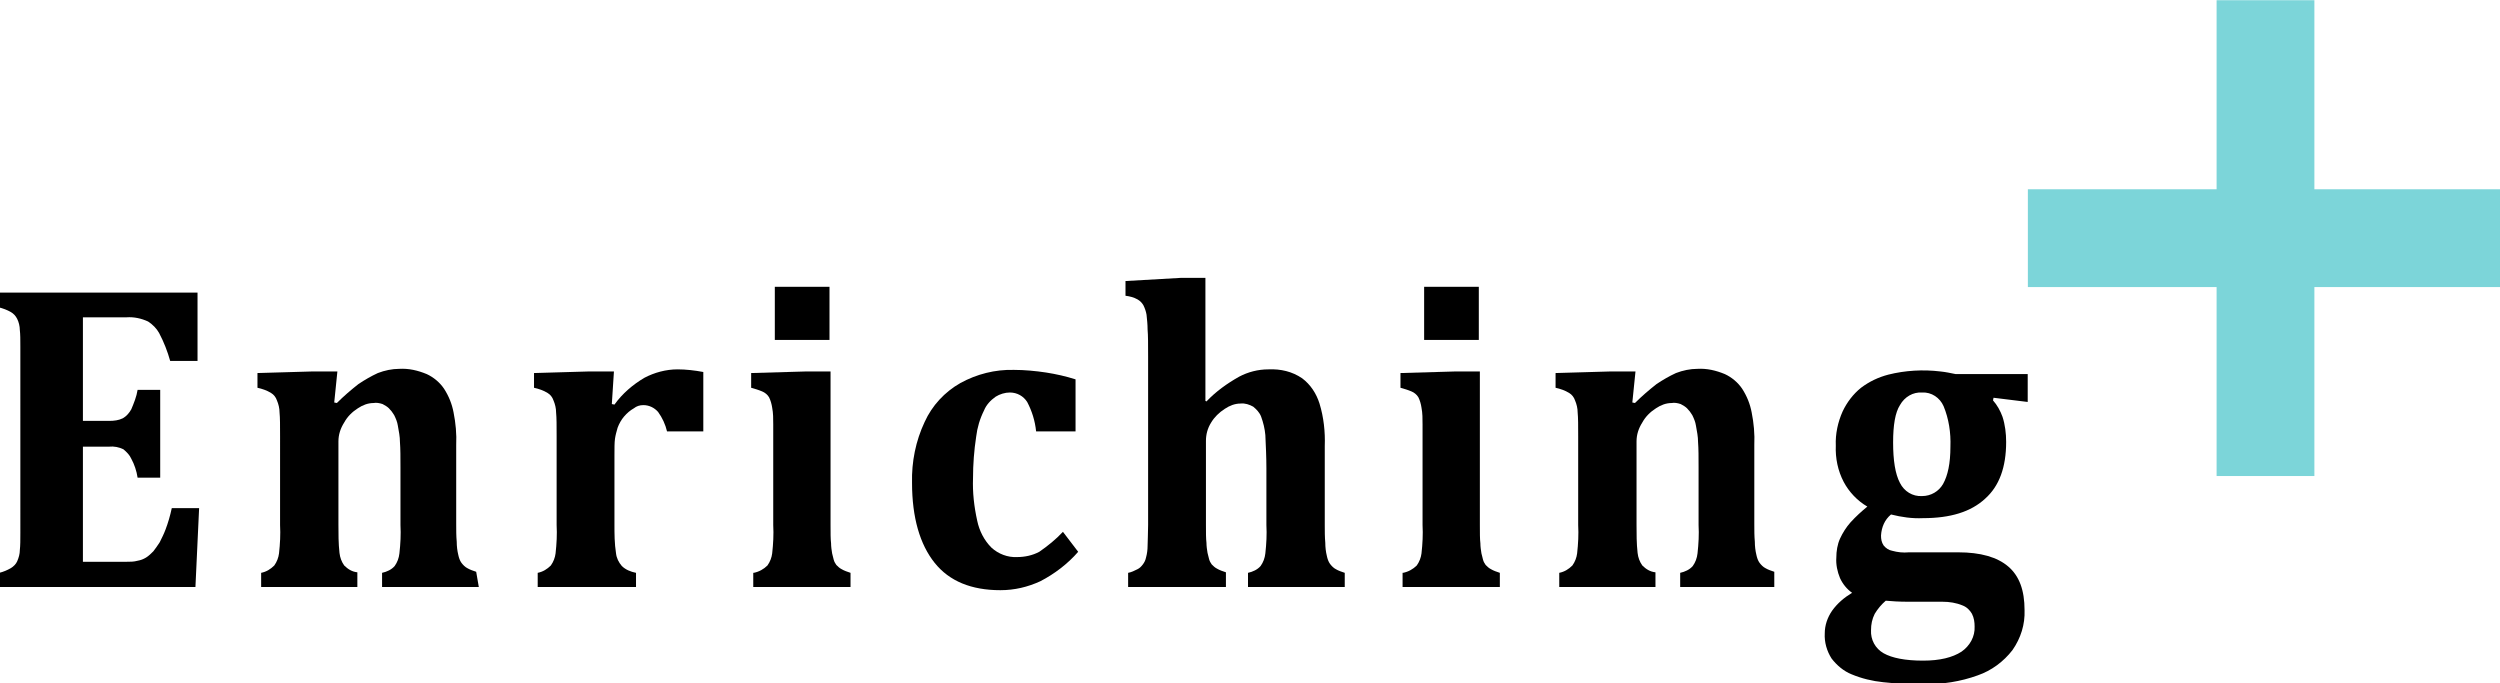 <?xml version="1.0" encoding="utf-8"?>
<!-- Generator: Adobe Illustrator 27.8.1, SVG Export Plug-In . SVG Version: 6.00 Build 0)  -->
<svg version="1.1" id="レイヤー_1" xmlns="http://www.w3.org/2000/svg" xmlns:xlink="http://www.w3.org/1999/xlink" x="0px"
	 y="0px" viewBox="0 0 475.5 130" style="enable-background:new 0 0 475.5 130;" xml:space="preserve">
<style type="text/css">
	.st0{fill:#7CD5D9;}
</style>
<g id="top_kv_title" transform="translate(1012.97 44.653)">
	<path id="パス_21098" d="M-975.4,11V24h-5.2c-0.5-1.8-1.2-3.6-2.1-5.3c-0.5-0.9-1.2-1.6-2.1-2.2c-1.3-0.6-2.7-0.9-4.1-0.8h-8.3
		v19.7h5c0.9,0,1.8-0.1,2.6-0.5c0.7-0.4,1.2-1,1.6-1.7c0.5-1.2,1-2.4,1.2-3.7h4.3v16.7h-4.3c-0.2-1.3-0.6-2.5-1.2-3.6
		c-0.3-0.7-0.9-1.3-1.5-1.8c-0.8-0.4-1.8-0.6-2.7-0.5h-5v21.9h8.2c0.8,0,1.5,0,2.2-0.2c0.6-0.1,1.1-0.3,1.6-0.6
		c0.5-0.3,1-0.8,1.4-1.2c0.4-0.5,0.8-1.1,1.2-1.7c0.4-0.8,0.8-1.6,1.1-2.4c0.5-1.3,0.9-2.7,1.2-4.1h5.2l-0.7,15h-37.3v-2.7
		c0.8-0.2,1.5-0.5,2.2-0.9c0.5-0.3,1-0.8,1.2-1.3c0.3-0.7,0.5-1.4,0.5-2.1c0.1-0.9,0.1-2,0.1-3.3V21.3c0-1.3,0-2.4-0.1-3.2
		c0-0.7-0.2-1.5-0.5-2.1c-0.3-0.6-0.7-1-1.2-1.3c-0.7-0.4-1.5-0.7-2.3-0.9V11H-975.4z"/>
	<path id="パス_21099" d="M-921.9,67h-18.4v-2.7c0.9-0.2,1.8-0.6,2.4-1.3c0.5-0.7,0.8-1.5,0.9-2.4c0.2-1.8,0.3-3.6,0.2-5.4v-11
		c0-1.9,0-3.5-0.1-4.8c0-1-0.2-2-0.4-3.1c-0.1-0.7-0.4-1.4-0.7-2c-0.3-0.5-0.6-0.9-1-1.3c-0.3-0.3-0.8-0.6-1.2-0.8
		c-0.6-0.2-1.2-0.3-1.7-0.2c-1.1,0-2.1,0.4-3,1c-1.1,0.7-2,1.6-2.6,2.7c-0.7,1.1-1.1,2.3-1.1,3.6v15.8c0,1.8,0,3.6,0.2,5.4
		c0.1,0.9,0.4,1.7,0.9,2.4c0.7,0.7,1.5,1.2,2.5,1.3V67h-18.3v-2.7c1-0.2,1.8-0.7,2.5-1.4c0.5-0.7,0.8-1.5,0.9-2.3
		c0.2-1.8,0.3-3.6,0.2-5.4V38.3c0-2,0-3.5-0.1-4.5c0-0.8-0.2-1.6-0.5-2.3c-0.2-0.6-0.6-1.1-1.1-1.4c-0.8-0.5-1.7-0.8-2.6-1v-2.8
		l10.4-0.3h4.8l-0.6,5.9l0.5,0.1c1.3-1.3,2.7-2.5,4.1-3.6c1.2-0.8,2.4-1.5,3.7-2.1c1.3-0.5,2.7-0.8,4.1-0.8c1.8-0.1,3.5,0.3,5.2,1
		c1.3,0.6,2.5,1.6,3.3,2.8c0.9,1.4,1.5,2.9,1.8,4.5c0.4,2,0.6,4.1,0.5,6.2v15c0,1.2,0,2.3,0.1,3.4c0,0.8,0.1,1.7,0.3,2.5
		c0.1,0.5,0.3,1.1,0.6,1.5c0.3,0.4,0.7,0.8,1.1,1c0.5,0.3,1.1,0.5,1.7,0.7L-921.9,67z"/>
	<path id="パス_21100" d="M-896.6,32.2l0.5,0.1c1.5-2.1,3.5-3.8,5.7-5.1c1.9-1,4.1-1.6,6.3-1.6c1.6,0,3.3,0.2,4.9,0.5v11.3h-6.9
		c-0.3-1.3-0.9-2.6-1.7-3.7c-0.7-0.8-1.7-1.3-2.8-1.3c-0.7,0-1.3,0.2-1.8,0.6c-0.7,0.4-1.3,0.9-1.9,1.6c-0.5,0.6-0.9,1.3-1.2,2.1
		c-0.2,0.7-0.4,1.4-0.5,2.1c-0.1,0.7-0.1,1.8-0.1,3.2v13.1c0,1.8,0,3.6,0.3,5.5c0.1,0.9,0.5,1.7,1.1,2.4c0.7,0.7,1.7,1.1,2.7,1.3V67
		h-18.7v-2.7c1-0.2,1.8-0.7,2.5-1.4c0.5-0.7,0.8-1.5,0.9-2.3c0.2-1.8,0.3-3.6,0.2-5.4V38.3c0-2,0-3.5-0.1-4.5c0-0.8-0.2-1.6-0.5-2.3
		c-0.2-0.6-0.6-1.1-1.1-1.4c-0.8-0.5-1.7-0.8-2.6-1v-2.8l10.4-0.3h4.8L-896.6,32.2z"/>
	<path id="パス_21101" d="M-869.6,64.3c1-0.2,1.9-0.7,2.6-1.4c0.5-0.7,0.8-1.5,0.9-2.3c0.2-1.8,0.3-3.6,0.2-5.4V36.1
		c0-1.1,0-2.2-0.2-3.2c-0.1-0.7-0.3-1.4-0.6-2c-0.3-0.5-0.8-0.9-1.3-1.1c-0.7-0.3-1.4-0.5-2.1-0.7v-2.8l10.4-0.3h4.7v29.2
		c0,1.5,0,2.7,0.1,3.5c0,0.6,0.1,1.3,0.2,1.9c0.1,0.4,0.2,0.8,0.3,1.2c0.1,0.4,0.3,0.7,0.5,1c0.3,0.3,0.6,0.6,1,0.8
		c0.5,0.3,1.1,0.5,1.7,0.7V67h-18.5V64.3z M-855.2,20h-10.4V9.9h10.4V20z"/>
	<path id="パス_21102" d="M-810.8,56.5l2.9,3.8c-2,2.3-4.5,4.2-7.2,5.6c-2.4,1.1-4.9,1.7-7.6,1.7c-5.5,0-9.7-1.7-12.5-5.2
		s-4.3-8.6-4.3-15.2c-0.1-4,0.7-8,2.4-11.6c1.4-3.1,3.8-5.7,6.8-7.4c3.1-1.7,6.6-2.6,10.2-2.5c2,0,4.1,0.2,6.1,0.5
		c1.9,0.3,3.7,0.7,5.6,1.3v9.9h-7.5c-0.2-2-0.8-3.9-1.7-5.6c-0.7-1.1-1.9-1.8-3.3-1.8c-0.9,0-1.9,0.3-2.7,0.8
		c-1,0.7-1.8,1.6-2.2,2.6c-0.8,1.6-1.3,3.3-1.5,5c-0.4,2.6-0.6,5.3-0.6,7.9c-0.1,2.7,0.2,5.4,0.8,8.1c0.4,1.9,1.3,3.7,2.7,5.1
		c1.3,1.2,3.1,1.9,4.9,1.8c1.4,0,2.9-0.3,4.2-1C-813.7,59.2-812.1,57.9-810.8,56.5"/>
	<path id="パス_21103" d="M-783.5,31.7c1.8-1.9,3.9-3.4,6.2-4.7c1.7-0.9,3.6-1.4,5.6-1.4c2.3-0.1,4.5,0.4,6.4,1.7
		c1.6,1.2,2.7,2.9,3.3,4.8c0.8,2.6,1.1,5.4,1,8.1v15c0,1.2,0,2.3,0.1,3.4c0,0.8,0.1,1.7,0.3,2.5c0.1,0.5,0.3,1.1,0.6,1.5
		c0.3,0.4,0.7,0.8,1.1,1c0.5,0.3,1.1,0.5,1.7,0.7V67h-18.4v-2.7c0.9-0.2,1.8-0.6,2.4-1.3c0.5-0.7,0.8-1.5,0.9-2.4
		c0.2-1.8,0.3-3.6,0.2-5.4V44.5c0-2.1-0.1-4.3-0.2-6.4c-0.1-1.2-0.4-2.4-0.8-3.5c-0.3-0.8-0.9-1.4-1.5-1.9c-0.7-0.4-1.6-0.7-2.4-0.6
		c-1.1,0-2.1,0.4-3,1c-1.1,0.7-2,1.6-2.6,2.6c-0.7,1.1-1,2.3-1,3.5v15.9c0,1.5,0,2.7,0.1,3.5c0,0.6,0.1,1.3,0.2,1.9
		c0.1,0.4,0.2,0.8,0.3,1.2c0.1,0.4,0.3,0.7,0.5,1c0.3,0.3,0.6,0.6,1,0.8c0.5,0.3,1.1,0.5,1.7,0.7V67h-18.6v-2.7
		c0.6-0.1,1.2-0.4,1.8-0.7c0.4-0.2,0.7-0.5,1-0.9c0.3-0.4,0.5-0.8,0.6-1.3c0.2-0.7,0.3-1.5,0.3-2.2c0-0.9,0.1-2.3,0.1-4v-32
		c0-2.3,0-4.1-0.1-5.2c0-0.9-0.1-1.9-0.2-2.8c-0.1-0.6-0.3-1.2-0.6-1.8c-0.3-0.5-0.6-0.8-1.1-1.1c-0.7-0.4-1.5-0.6-2.3-0.7V8.8
		l10.5-0.6h4.7v23.4L-783.5,31.7z"/>
	<path id="パス_21104" d="M-746.1,64.3c1-0.2,1.9-0.7,2.6-1.4c0.5-0.7,0.8-1.5,0.9-2.3c0.2-1.8,0.3-3.6,0.2-5.4V36.1
		c0-1.1,0-2.2-0.2-3.2c-0.1-0.7-0.3-1.4-0.6-2c-0.3-0.5-0.8-0.9-1.3-1.1c-0.7-0.3-1.4-0.5-2.1-0.7v-2.8l10.4-0.3h4.7v29.2
		c0,1.5,0,2.7,0.1,3.5c0,0.6,0.1,1.3,0.2,1.9c0.1,0.4,0.2,0.8,0.3,1.2c0.1,0.4,0.3,0.7,0.5,1c0.3,0.3,0.6,0.6,1,0.8
		c0.5,0.3,1.1,0.5,1.7,0.7V67h-18.5V64.3z M-731.7,20h-10.4V9.9h10.4L-731.7,20z"/>
	<path id="パス_21105" d="M-675,67h-18.4v-2.7c0.9-0.2,1.8-0.6,2.4-1.3c0.5-0.7,0.8-1.5,0.9-2.4c0.2-1.8,0.3-3.6,0.2-5.4v-11
		c0-1.9,0-3.5-0.1-4.8c0-1-0.2-2-0.4-3.1c-0.1-0.7-0.4-1.4-0.7-2c-0.3-0.5-0.6-0.9-1-1.3c-0.3-0.3-0.8-0.6-1.2-0.8
		c-0.6-0.2-1.2-0.3-1.7-0.2c-1.1,0-2.1,0.4-3,1c-1.1,0.7-2,1.6-2.6,2.7c-0.7,1.1-1.1,2.3-1.1,3.6v15.8c0,1.8,0,3.6,0.2,5.4
		c0.1,0.9,0.4,1.7,0.9,2.4c0.7,0.7,1.5,1.2,2.5,1.3V67h-18.3v-2.7c1-0.2,1.8-0.7,2.5-1.4c0.5-0.7,0.8-1.5,0.9-2.3
		c0.2-1.8,0.3-3.6,0.2-5.4V38.3c0-2,0-3.5-0.1-4.5c0-0.8-0.2-1.6-0.5-2.3c-0.2-0.6-0.6-1.1-1.1-1.4c-0.8-0.5-1.7-0.8-2.6-1v-2.8
		l10.4-0.3h4.8l-0.6,5.9l0.5,0.1c1.3-1.3,2.7-2.5,4.1-3.6c1.2-0.8,2.4-1.5,3.7-2.1c1.3-0.5,2.7-0.8,4.1-0.8c1.8-0.1,3.5,0.3,5.2,1
		c1.3,0.6,2.5,1.6,3.3,2.8c0.9,1.4,1.5,2.9,1.8,4.5c0.4,2,0.6,4.1,0.5,6.2v15c0,1.2,0,2.3,0.1,3.4c0,0.8,0.1,1.7,0.3,2.5
		c0.1,0.5,0.3,1.1,0.6,1.5c0.3,0.4,0.7,0.8,1.1,1c0.5,0.3,1.1,0.5,1.7,0.7V67z"/>
	<path id="パス_21106" d="M-627.3,31.8l-6.5-0.8l-0.1,0.5c0.8,0.9,1.4,2,1.8,3.1c0.5,1.5,0.7,3.2,0.7,4.8c0,4.8-1.3,8.4-4,10.8
		c-2.7,2.5-6.6,3.7-11.8,3.7c-2.1,0.1-4.1-0.2-6.1-0.7c-1.2,1-1.8,2.4-1.9,4c0,0.7,0.1,1.3,0.5,1.9c0.4,0.5,1,0.9,1.6,1
		c1.1,0.3,2.1,0.4,3.2,0.3h9.4c4.2,0,7.4,0.9,9.5,2.7c2.1,1.8,3.1,4.5,3.1,8.3c0.1,2.7-0.7,5.3-2.3,7.6c-1.7,2.2-4,3.9-6.6,4.8
		c-3.3,1.2-6.7,1.7-10.2,1.7c-2.6,0-5.2-0.1-7.8-0.4c-2-0.2-4.1-0.7-6-1.5c-1.5-0.6-2.8-1.7-3.8-3c-0.9-1.4-1.4-3.1-1.3-4.8
		c0-1.5,0.5-3,1.4-4.3c1-1.4,2.3-2.5,3.8-3.4c-1-0.7-1.8-1.7-2.3-2.8c-0.5-1.2-0.8-2.6-0.7-3.9c0-1.2,0.2-2.5,0.7-3.6
		c0.5-1.1,1.2-2.2,2-3.1c1-1.1,2.1-2.1,3.2-3c-1.9-1.1-3.5-2.8-4.5-4.7c-1.1-2.1-1.6-4.5-1.5-6.9c-0.1-2.2,0.4-4.5,1.3-6.5
		c0.8-1.7,2-3.3,3.5-4.5c1.6-1.2,3.3-2,5.2-2.5c3.2-0.8,6.6-1,9.9-0.6c1,0.1,1.9,0.3,2.9,0.5h13.7L-627.3,31.8z M-654.3,69.6
		c-0.8,0.7-1.5,1.5-2.1,2.5c-0.5,1-0.7,2-0.7,3.1c-0.1,1.8,0.8,3.5,2.4,4.4c1.6,0.9,4.1,1.4,7.5,1.4c3.2,0,5.6-0.6,7.3-1.7
		c1.6-1.1,2.6-2.9,2.5-4.8c0-0.8-0.1-1.6-0.5-2.4c-0.4-0.7-1-1.3-1.8-1.6c-1.2-0.5-2.5-0.7-3.8-0.7h-6.5
		C-651.8,69.8-653.2,69.7-654.3,69.6 M-652.9,39.5c0,3.4,0.4,6,1.3,7.7c0.8,1.6,2.4,2.6,4.2,2.5c1.7,0,3.2-0.9,4-2.3
		c0.9-1.6,1.4-3.9,1.4-7.1c0.1-2.6-0.3-5.3-1.3-7.7c-0.7-1.6-2.3-2.7-4.1-2.6c-1.7-0.1-3.3,0.8-4.2,2.4
		C-652.5,33.8-652.9,36.2-652.9,39.5"/>
</g>
<rect x="385.7" y="36" class="st0" width="90.5" height="18.6"/>
<rect x="385.7" y="36" transform="matrix(-1.836970e-16 1 -1 -1.836970e-16 476.197 -385.659)" class="st0" width="90.5" height="18.6"/>
</svg>
